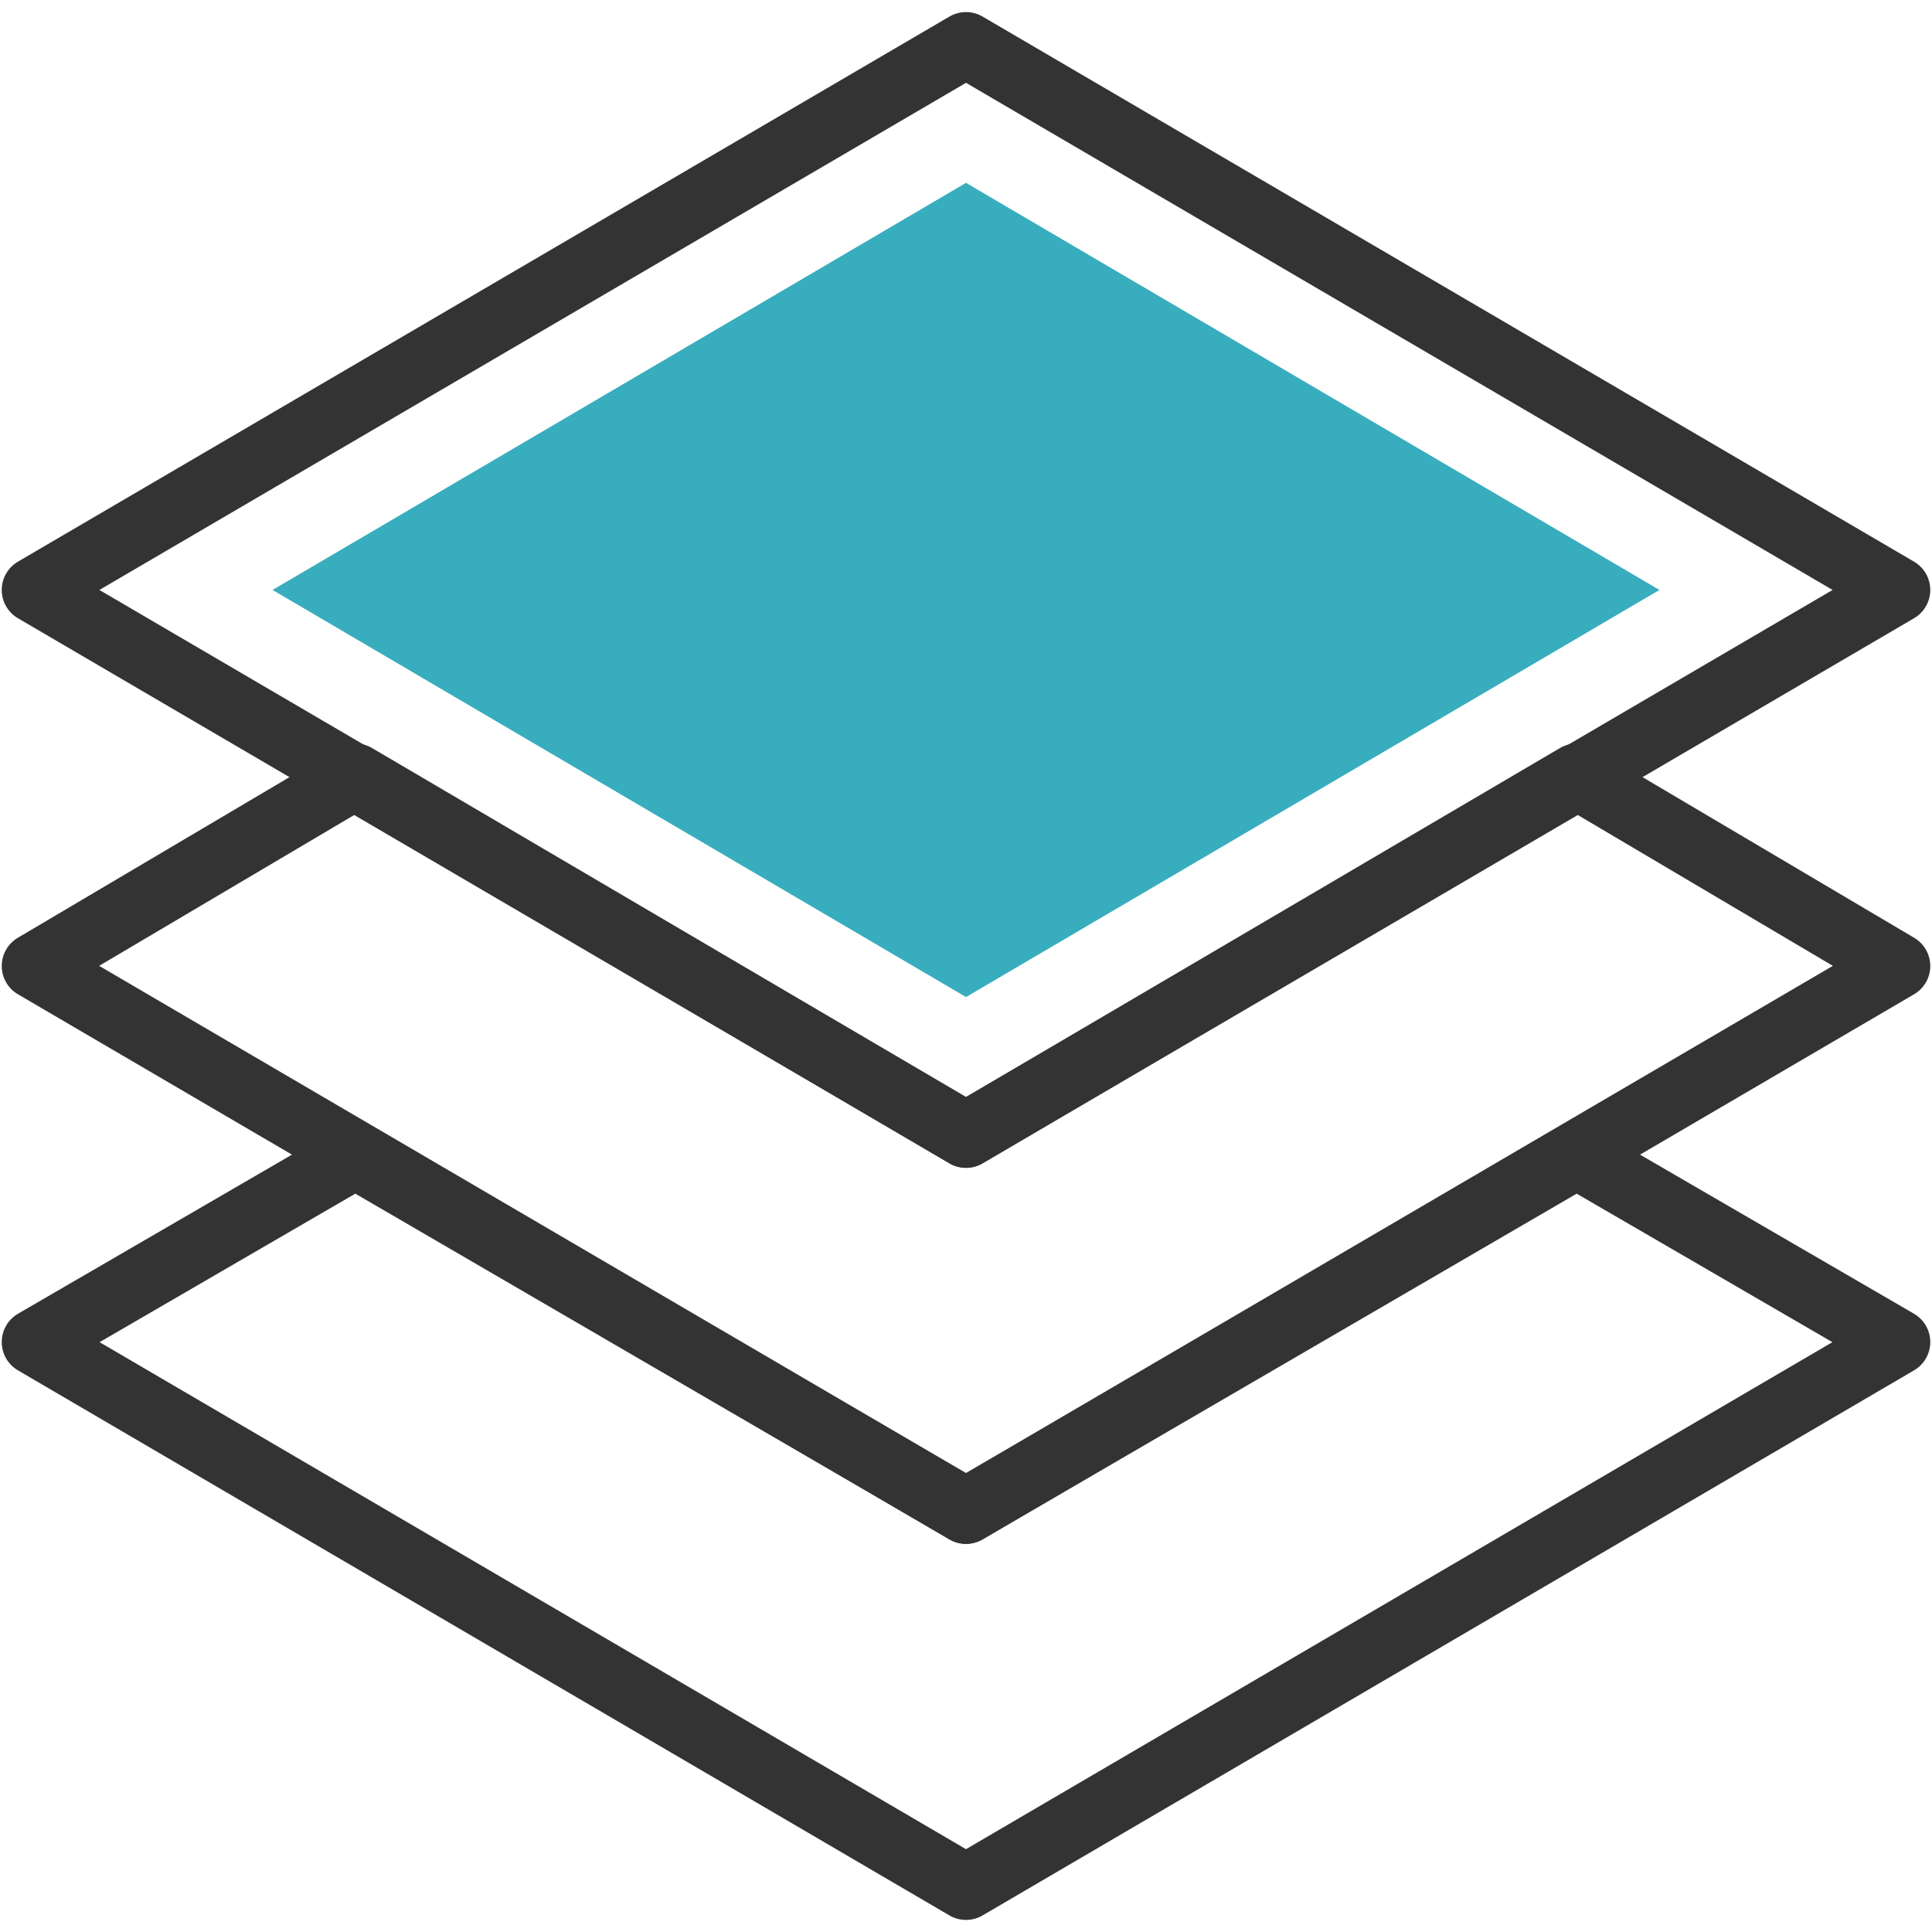 <svg width="56" height="56" viewBox="0 0 56 56" fill="none" xmlns="http://www.w3.org/2000/svg">
<g clip-path="url(#clip0_230_82)">
<path d="M28 43.8L10.3 33.5L1 38.9L28 54.7L55 38.9L45.7 33.5L28 43.8Z" stroke="#333333" stroke-width="1.9" stroke-miterlimit="10" stroke-linecap="round" stroke-linejoin="round"/>
<path d="M28 1.3L1 17.1L28 32.9L55 17.1L28 1.3Z" stroke="#333333" stroke-width="1.9" stroke-miterlimit="10" stroke-linecap="round" stroke-linejoin="round"/>
<path d="M7.9 17.1L28 5.3L48.1 17.1L28 28.9L7.9 17.1Z" fill="#38ADBD"/>
<path d="M28 32.9L10.3 22.5L1 28L28 43.8L55 28L45.7 22.5L28 32.9Z" stroke="#333333" stroke-width="1.9" stroke-miterlimit="10" stroke-linecap="round" stroke-linejoin="round"/>
</g>
<defs>
<clipPath id="clip0_230_82">
<rect width="56" height="56" fill="white"/>
</clipPath>
</defs>
</svg>
